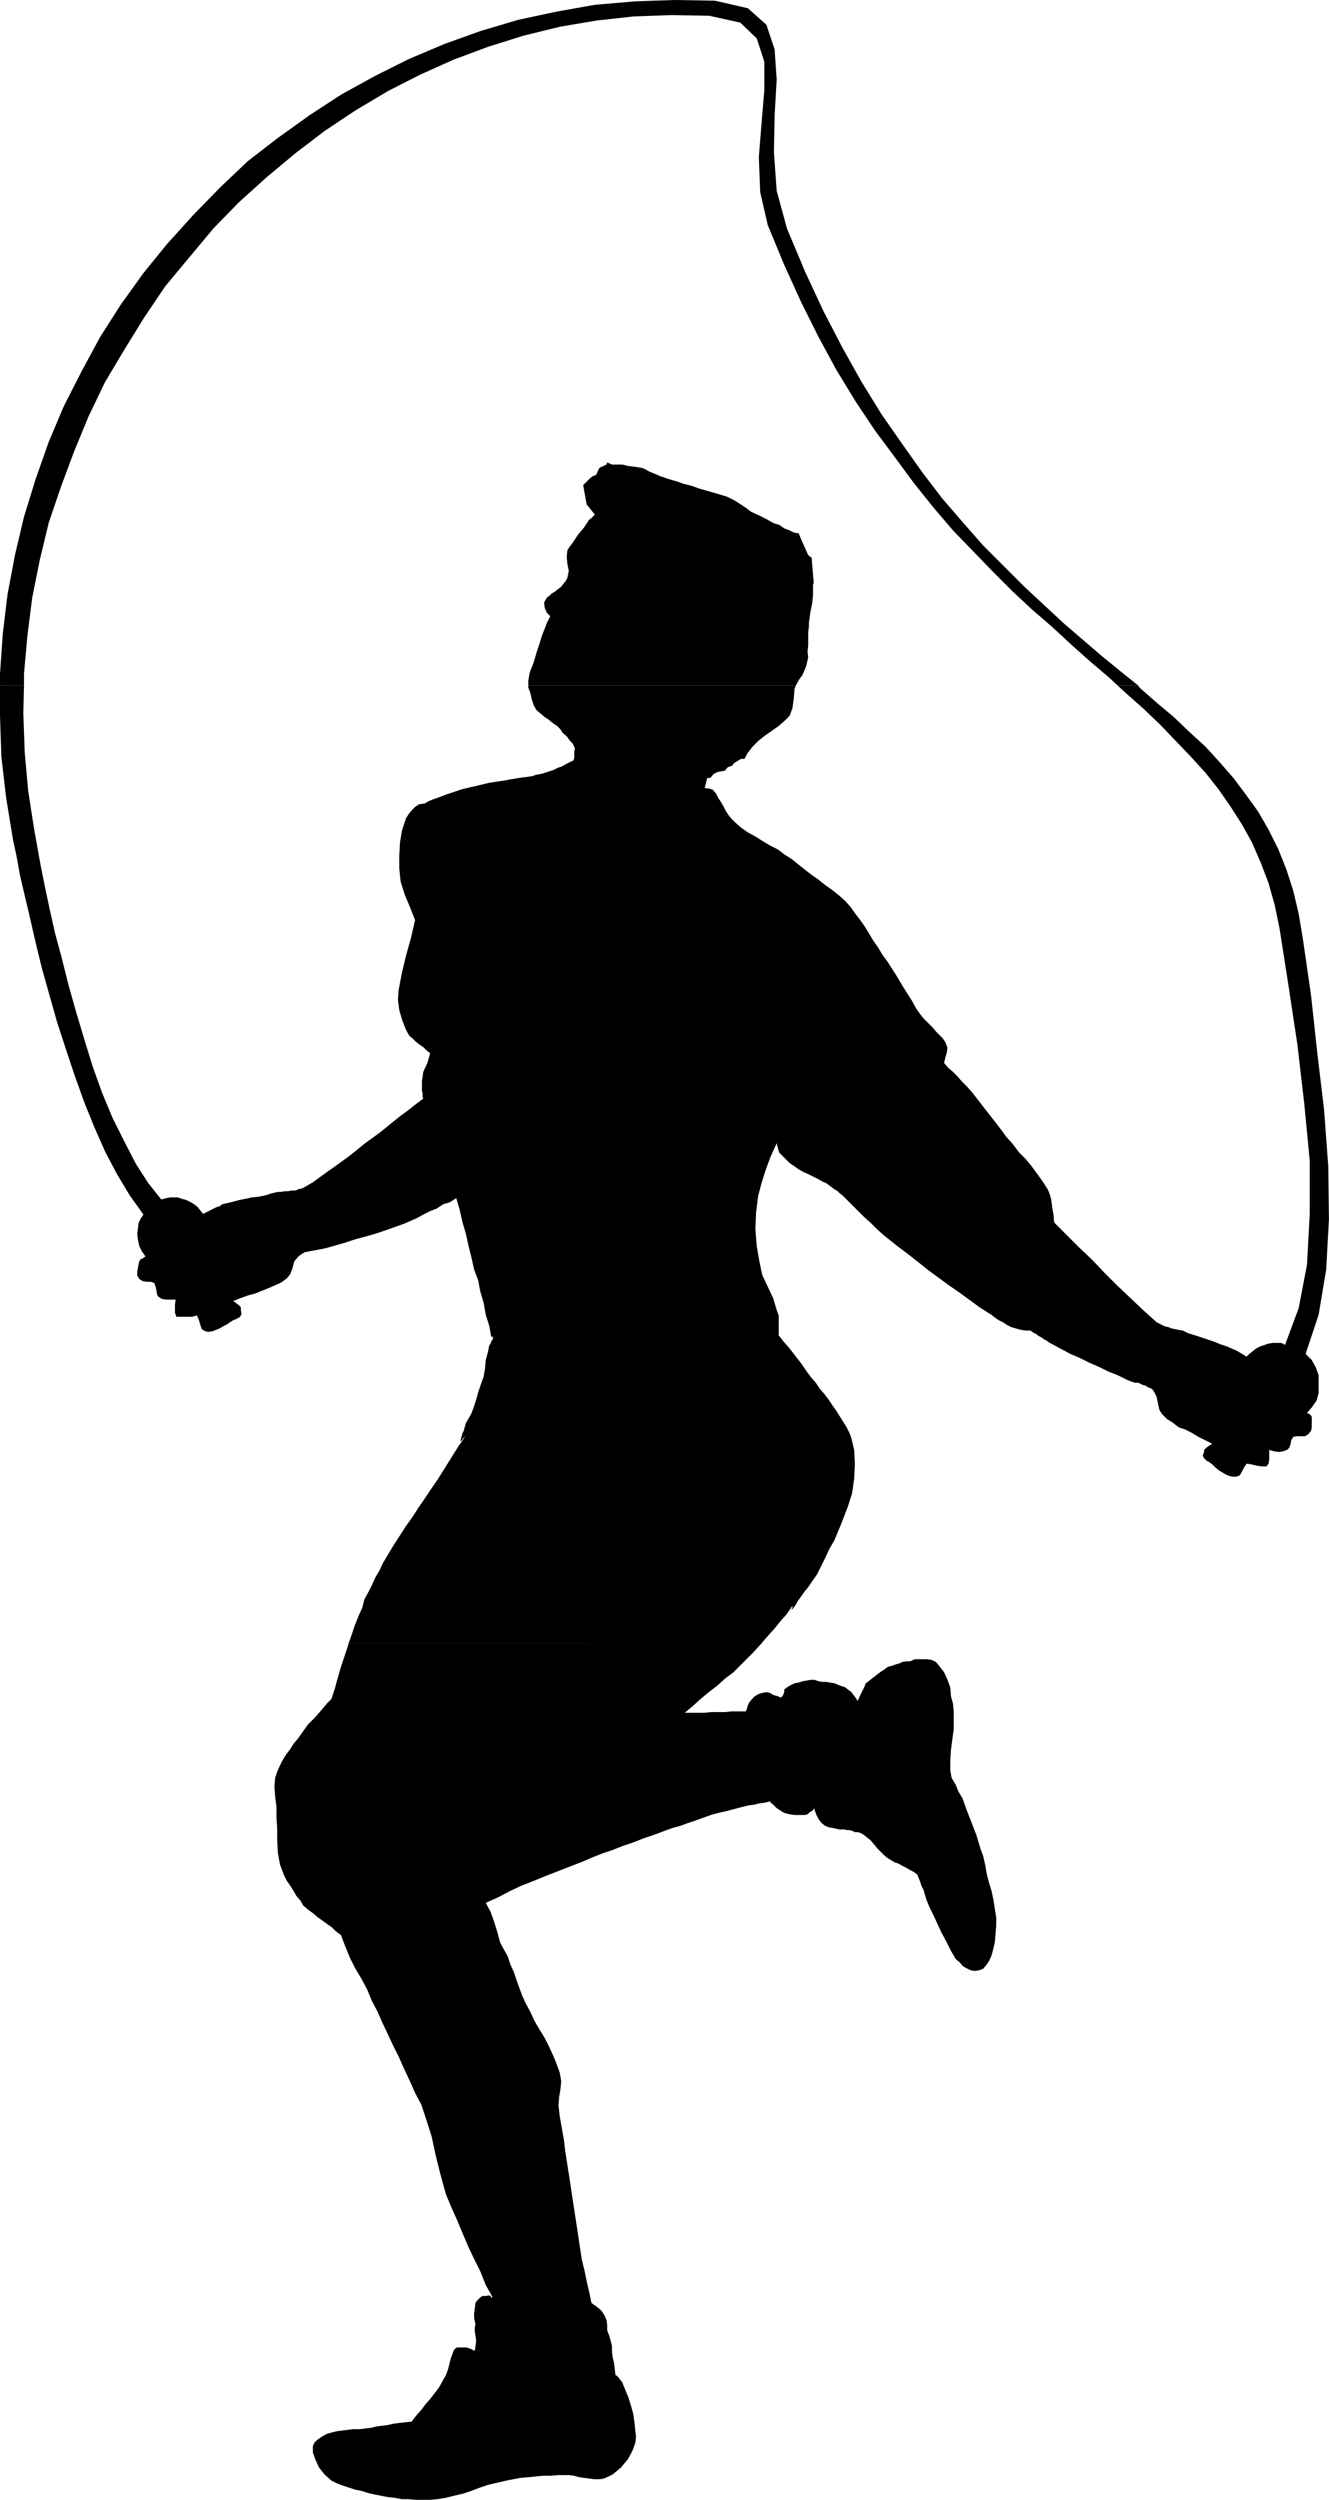 <?xml version="1.0" encoding="UTF-8" standalone="no"?>
<svg
   version="1.0"
   width="82.82mm"
   height="155.754mm"
   id="svg4"
   sodipodi:docname="Jumping Rope 2.wmf"
   xmlns:inkscape="http://www.inkscape.org/namespaces/inkscape"
   xmlns:sodipodi="http://sodipodi.sourceforge.net/DTD/sodipodi-0.dtd"
   xmlns="http://www.w3.org/2000/svg"
   xmlns:svg="http://www.w3.org/2000/svg">
  <sodipodi:namedview
     id="namedview4"
     pagecolor="#ffffff"
     bordercolor="#000000"
     borderopacity="0.25"
     inkscape:showpageshadow="2"
     inkscape:pageopacity="0.0"
     inkscape:pagecheckerboard="0"
     inkscape:deskcolor="#d1d1d1"
     inkscape:document-units="mm" />
  <defs
     id="defs1">
    <pattern
       id="WMFhbasepattern"
       patternUnits="userSpaceOnUse"
       width="6"
       height="6"
       x="0"
       y="0" />
  </defs>
  <path
     style="fill:#000000;fill-opacity:1;fill-rule:evenodd;stroke:none"
     d="m 0,161.43 v -2.747 l 0.646,-9.372 1.131,-9.372 1.778,-9.372 2.101,-8.888 2.747,-8.888 3.07,-8.726 3.555,-8.403 4.202,-8.241 4.363,-8.08 4.848,-7.595 5.333,-7.433 5.656,-6.948 6.141,-6.787 6.302,-6.464 6.464,-6.14 7.11,-5.494 7.434,-5.333 7.434,-4.848 7.918,-4.363 8.08,-4.04 8.403,-3.555 8.565,-3.07 8.726,-2.585 L 131.058,2.747 140.108,1.131 149.48,0.323 158.853,0 l 9.534,0.162 7.757,1.778 4.363,3.878 1.939,5.817 0.485,7.11 -0.485,8.403 -0.162,8.726 0.646,9.049 2.424,8.888 4.202,10.019 4.363,9.372 4.525,8.726 4.525,8.08 4.686,7.595 4.848,6.948 4.686,6.625 4.686,6.14 5.01,5.817 4.686,5.333 4.848,4.848 4.848,4.848 4.686,4.363 4.525,4.201 4.686,4.04 4.525,3.878 4.363,3.555 4.04,3.232 h -4.848 l -2.101,-1.939 -4.363,-3.717 -4.363,-3.878 -4.525,-4.201 -4.686,-4.04 -4.686,-4.363 -4.525,-4.525 -4.686,-4.848 -4.848,-5.009 -4.686,-5.494 -4.525,-5.656 -4.525,-6.14 -4.686,-6.302 -4.525,-6.787 -4.525,-7.433 -4.202,-7.756 -4.04,-8.08 -4.04,-8.888 -3.878,-9.372 -1.778,-7.756 -0.323,-8.241 0.646,-8.08 0.646,-7.595 V 14.543 l -1.778,-5.494 -3.878,-3.717 -7.272,-1.616 -8.888,-0.162 -9.05,0.323 -8.726,0.97 -8.565,1.454 -8.565,2.101 -8.242,2.585 -8.242,3.07 -7.918,3.555 -7.595,3.878 -7.595,4.525 -7.272,4.848 -6.787,5.171 -6.787,5.656 -6.626,5.979 -5.979,6.14 -5.656,6.787 -5.656,6.787 -5.01,7.433 -4.686,7.595 -4.525,7.595 -3.878,8.08 -3.394,8.241 -3.07,8.241 -2.909,8.564 -2.101,8.726 -1.778,8.888 -1.131,8.888 -0.808,9.049 v 2.747 z"
     id="path1" />
  <path
     style="fill:#000000;fill-opacity:1;fill-rule:evenodd;stroke:none"
     d="m 124.432,161.43 v -1.131 l 0.323,-1.939 0.97,-2.424 0.646,-2.262 0.646,-1.939 0.646,-2.101 0.646,-1.616 0.485,-1.293 0.808,-1.616 -0.808,-0.808 -0.485,-1.131 -0.162,-1.293 0.646,-1.131 0.646,-0.485 0.485,-0.485 0.808,-0.485 0.808,-0.646 0.646,-0.485 0.485,-0.646 0.646,-0.808 0.323,-0.646 0.323,-1.616 -0.323,-1.616 -0.162,-1.616 0.162,-1.616 0.485,-0.808 0.646,-0.808 0.646,-0.97 0.646,-0.97 0.646,-0.808 0.808,-0.97 0.646,-0.97 0.646,-0.97 0.323,-0.162 0.323,-0.323 0.485,-0.485 0.162,-0.162 -1.939,-2.424 -0.808,-4.525 0.97,-0.97 0.646,-0.646 0.646,-0.485 0.808,-0.323 0.646,-1.454 0.323,-0.323 0.808,-0.323 0.646,-0.323 0.162,-0.485 1.131,0.485 h 1.293 1.131 l 1.293,0.323 1.293,0.162 1.131,0.162 0.97,0.162 0.808,0.323 0.485,0.323 0.646,0.323 0.808,0.323 0.808,0.323 0.646,0.323 0.646,0.162 0.808,0.323 0.485,0.162 1.131,0.323 1.131,0.323 1.293,0.485 1.293,0.323 1.131,0.323 1.293,0.485 1.131,0.323 1.131,0.323 2.262,0.646 2.101,0.646 1.616,0.808 1.293,0.808 1.454,0.97 1.293,0.97 1.778,0.808 1.939,0.97 0.808,0.485 0.97,0.485 1.131,0.323 1.131,0.808 1.293,0.485 0.97,0.485 0.646,0.162 h 0.485 l 0.808,1.939 0.808,1.778 0.646,1.454 0.808,0.646 0.485,5.817 -0.162,0.646 v 0.808 0.808 0.646 l -0.162,1.778 -0.485,2.424 -0.323,2.424 v 0.808 l -0.162,1.293 v 1.616 1.616 l -0.162,1.293 0.162,1.454 -0.485,2.101 -0.808,1.939 -0.808,1.131 -0.808,1.454 z"
     id="path2" />
  <path
     style="fill:#000000;fill-opacity:1;fill-rule:evenodd;stroke:none"
     d="m 82.093,387.011 0.646,-1.778 0.808,-2.424 0.97,-2.424 0.808,-1.778 0.485,-1.939 0.97,-1.778 0.808,-1.616 0.808,-1.778 0.97,-1.616 0.808,-1.778 0.97,-1.616 1.454,-2.424 1.454,-2.262 1.454,-2.262 1.616,-2.262 1.454,-2.262 1.454,-2.101 1.616,-2.424 1.454,-2.101 0.808,-1.293 0.808,-1.293 0.808,-1.293 0.808,-1.293 0.808,-1.293 0.808,-1.293 0.808,-1.131 0.808,-1.293 -0.323,0.323 -0.162,0.162 -0.323,0.485 -0.323,0.323 0.162,-0.808 0.323,-1.131 0.323,-0.646 0.162,-0.646 0.323,-1.131 0.646,-1.131 0.646,-1.131 0.485,-1.293 0.646,-1.939 0.485,-1.778 0.646,-1.939 0.646,-1.778 0.323,-1.939 0.162,-1.939 0.485,-1.778 0.323,-1.616 0.323,-0.485 0.162,-0.485 0.323,-0.485 0.162,-0.485 h -0.162 v -0.162 h -0.323 l -0.485,-2.585 -0.808,-2.585 -0.485,-2.747 -0.808,-2.747 -0.485,-2.585 -0.97,-2.585 -0.646,-2.909 -0.646,-2.585 -0.646,-2.909 -0.808,-2.747 -0.646,-2.909 -0.808,-2.747 -1.454,0.97 -1.616,0.485 -1.454,0.97 -1.616,0.646 -1.616,0.808 -1.454,0.808 -1.454,0.646 -1.454,0.646 -2.262,0.808 -2.262,0.808 -2.424,0.808 -2.262,0.646 -2.424,0.646 -2.424,0.808 -2.262,0.646 -2.262,0.646 -0.808,0.162 -0.808,0.162 -0.808,0.162 -0.97,0.162 -0.808,0.162 -0.808,0.162 -0.808,0.485 -0.646,0.485 -0.97,1.131 -0.485,1.778 -0.485,1.293 -0.808,0.97 -1.293,0.97 -1.454,0.646 -1.454,0.646 -1.616,0.646 -1.616,0.646 -1.778,0.485 -1.778,0.646 -1.616,0.646 0.646,0.485 0.646,0.485 0.485,0.485 v 0.646 l 0.162,0.97 -0.323,0.646 -0.808,0.485 -0.808,0.323 -0.808,0.485 -0.646,0.485 -0.97,0.485 -0.808,0.485 -0.808,0.323 -0.808,0.323 -0.97,0.162 -0.808,-0.162 -0.808,-0.485 -0.323,-0.97 -0.323,-1.131 -0.485,-1.131 -1.131,0.323 h -1.293 -1.454 -0.97 l -0.323,-0.97 v -0.808 -1.131 l 0.162,-1.131 h -0.97 -1.131 l -1.131,-0.162 -0.808,-0.485 -0.323,-0.485 -0.162,-0.97 -0.162,-0.808 -0.323,-0.97 -0.808,-0.323 h -0.97 l -0.97,-0.162 -0.808,-0.485 -0.485,-0.808 v -0.97 l 0.162,-0.808 0.162,-0.97 0.162,-0.646 0.323,-0.485 0.485,-0.162 0.646,-0.485 -0.808,-1.131 -0.646,-1.293 -0.323,-1.454 -0.162,-1.454 0.162,-1.293 0.162,-1.293 0.485,-0.97 0.646,-0.97 -3.232,-4.525 -2.909,-4.848 -2.747,-5.171 -2.586,-5.817 -2.424,-5.979 -2.262,-6.302 -2.101,-6.302 -2.101,-6.464 -1.778,-6.302 -1.778,-6.302 -1.454,-5.979 -1.293,-5.656 -1.293,-5.494 L 4.686,206.029 3.878,201.504 3.07,197.788 1.454,187.93 0.323,178.235 0,168.378 v -6.948 h 5.656 l -0.162,6.464 0.323,9.211 0.808,9.049 1.454,9.372 0.646,3.555 0.808,4.525 0.97,4.848 1.131,5.333 1.293,5.817 1.616,5.979 1.616,6.464 1.778,6.302 1.939,6.464 1.939,6.302 2.262,6.302 2.424,5.817 2.747,5.494 2.747,5.332 2.909,4.525 3.07,3.878 0.646,-0.162 0.646,-0.162 0.808,-0.162 h 0.646 1.131 l 0.97,0.323 1.131,0.323 0.97,0.485 0.808,0.485 0.808,0.646 0.646,0.808 0.646,0.808 0.646,-0.323 0.646,-0.323 0.646,-0.323 0.646,-0.323 0.646,-0.323 0.646,-0.162 0.646,-0.485 0.646,-0.162 1.454,-0.323 1.778,-0.485 1.616,-0.323 1.454,-0.323 1.616,-0.162 1.616,-0.323 1.454,-0.485 1.454,-0.323 h 0.808 l 0.808,-0.162 h 0.808 l 0.808,-0.162 h 0.97 l 0.646,-0.323 0.808,-0.162 0.646,-0.323 1.939,-1.131 1.778,-1.293 1.778,-1.293 1.616,-1.131 1.778,-1.293 1.778,-1.293 1.616,-1.293 1.778,-1.454 1.778,-1.293 1.778,-1.293 1.616,-1.293 1.778,-1.454 1.616,-1.293 1.778,-1.293 1.616,-1.293 1.939,-1.454 -0.162,-0.323 v -0.485 -0.485 l -0.162,-0.485 v -2.262 l 0.323,-2.262 0.97,-2.101 0.646,-2.262 -0.808,-0.646 -0.808,-0.808 -0.97,-0.646 -0.808,-0.646 -0.808,-0.808 -0.646,-0.485 -0.485,-0.808 -0.485,-0.97 -0.808,-2.101 -0.646,-2.262 -0.323,-2.424 0.162,-2.262 0.808,-4.201 0.97,-4.04 1.131,-4.04 0.97,-4.201 -1.131,-2.909 -1.293,-3.07 -0.97,-3.07 -0.323,-3.07 v -3.07 l 0.162,-3.07 0.485,-2.909 0.97,-2.909 0.646,-0.97 0.646,-0.808 0.808,-0.808 0.97,-0.646 1.293,-0.162 0.808,-0.485 1.131,-0.485 0.97,-0.323 2.101,-0.808 1.939,-0.646 1.939,-0.646 2.101,-0.485 2.101,-0.485 1.939,-0.485 2.101,-0.323 2.101,-0.323 0.808,-0.162 0.97,-0.162 0.97,-0.162 1.131,-0.162 1.293,-0.162 0.97,-0.162 0.97,-0.323 0.97,-0.162 1.131,-0.323 0.97,-0.323 0.97,-0.323 0.97,-0.485 0.97,-0.323 0.808,-0.485 0.97,-0.485 0.97,-0.485 0.162,-0.646 v -0.808 -0.646 l 0.162,-0.646 -0.485,-1.131 -0.646,-0.646 -0.808,-1.131 -0.97,-0.808 -0.485,-0.808 -0.808,-0.808 -0.97,-0.646 -0.97,-0.808 -0.97,-0.646 -0.97,-0.808 -0.97,-0.808 -0.646,-1.131 -0.485,-1.454 -0.323,-1.454 -0.485,-1.293 v -0.485 h 63.024 l -0.323,0.808 -0.162,2.262 -0.323,2.262 -0.646,1.778 -1.293,1.293 -1.293,1.131 -1.616,1.131 -1.616,1.131 -1.616,1.293 -1.293,1.293 -1.131,1.454 -0.808,1.454 h -0.808 l -0.808,0.485 -0.808,0.485 -0.485,0.646 -0.485,0.162 -0.485,0.162 -0.485,0.485 -0.162,0.323 -0.808,0.162 -0.97,0.162 -0.97,0.485 -0.646,0.808 -0.485,0.162 h -0.162 l -0.162,-0.162 -0.162,0.646 -0.162,0.646 -0.162,0.646 -0.162,0.485 0.485,0.162 h 0.485 l 0.485,0.162 0.485,0.162 0.808,0.97 0.485,0.97 0.646,0.97 0.646,1.131 0.485,0.97 0.646,0.97 0.646,0.808 0.808,0.808 1.454,1.293 1.616,1.131 1.778,0.97 1.778,1.131 1.616,0.97 1.939,0.97 1.454,1.131 1.778,1.131 1.616,1.293 1.616,1.293 1.454,1.131 1.616,1.131 1.616,1.293 1.616,1.131 1.616,1.293 1.454,1.293 1.293,1.454 1.131,1.616 1.131,1.454 1.131,1.616 0.97,1.616 0.97,1.616 1.131,1.616 0.97,1.616 1.293,1.778 1.131,1.778 1.131,1.778 1.131,1.939 1.131,1.778 1.131,1.778 0.97,1.778 1.131,1.616 0.646,0.808 0.808,0.808 0.808,0.808 0.646,0.646 0.808,0.97 0.808,0.808 0.646,0.646 0.646,0.97 0.485,1.293 -0.162,1.131 -0.323,1.131 -0.323,1.293 0.97,1.131 1.131,0.97 1.131,1.131 0.808,0.97 1.293,1.293 1.293,1.454 1.131,1.454 1.131,1.454 1.131,1.454 1.131,1.454 1.131,1.454 1.131,1.454 1.293,1.778 1.454,1.616 1.454,1.939 1.616,1.616 1.454,1.778 1.293,1.778 1.293,1.778 1.131,1.778 0.485,1.131 0.323,1.131 0.162,1.131 0.162,1.293 0.162,0.808 0.162,0.97 v 0.808 l 0.162,0.646 2.909,2.909 2.909,2.909 3.07,2.909 2.909,3.07 2.909,2.909 3.07,2.909 3.07,2.909 3.232,2.909 0.646,0.323 0.646,0.323 0.646,0.323 0.808,0.162 0.808,0.323 0.808,0.162 0.808,0.162 0.97,0.162 1.293,0.646 1.616,0.485 1.454,0.485 1.454,0.485 1.454,0.485 1.616,0.646 1.454,0.485 1.454,0.646 0.808,0.323 0.808,0.485 0.808,0.485 0.808,0.485 0.646,-0.646 0.808,-0.646 0.808,-0.646 0.97,-0.485 0.97,-0.323 0.97,-0.323 0.97,-0.162 h 1.131 0.323 0.485 l 0.485,0.162 0.485,0.323 3.232,-8.726 1.939,-10.18 0.646,-11.796 v -12.766 l -1.293,-13.412 -1.616,-13.897 -2.101,-13.897 -2.101,-13.412 -1.131,-5.494 -1.454,-5.171 -1.778,-4.686 -2.101,-4.848 -2.424,-4.363 -2.586,-4.04 -2.909,-4.201 -3.07,-3.878 -3.394,-3.717 -3.555,-3.717 -3.717,-3.878 -3.878,-3.717 -4.202,-3.717 -1.939,-1.778 h 4.848 l 0.323,0.485 4.04,3.555 4.04,3.393 3.717,3.555 3.717,3.393 3.394,3.717 3.232,3.717 2.909,3.878 2.909,4.04 2.424,4.201 2.262,4.525 1.939,4.848 1.616,5.009 1.293,5.494 0.97,5.817 1.939,13.412 1.454,13.412 1.616,13.574 0.97,13.089 0.162,12.604 -0.646,11.796 -1.778,10.665 -3.07,9.211 1.454,1.454 0.97,1.778 0.646,1.778 v 2.262 1.939 l -0.485,1.778 -1.131,1.616 -1.131,1.293 0.646,0.323 0.323,0.323 0.162,0.323 v 0.485 0.97 0.97 l -0.162,0.808 -0.646,0.808 -0.808,0.485 h -0.97 -0.97 l -0.808,0.162 -0.485,0.808 -0.162,0.97 -0.323,0.808 -0.485,0.485 -0.97,0.323 -0.97,0.162 -1.131,-0.162 -1.131,-0.323 v 1.131 1.131 l -0.162,0.97 -0.485,0.646 h -1.131 l -1.131,-0.162 -1.293,-0.323 -1.131,-0.162 -0.646,0.97 -0.485,0.97 -0.485,0.808 -0.808,0.323 h -0.808 l -0.808,-0.162 -0.808,-0.323 -0.808,-0.485 -0.808,-0.485 -0.808,-0.646 -0.646,-0.646 -0.808,-0.646 -0.646,-0.323 -0.646,-0.646 -0.323,-0.646 0.323,-0.808 v -0.485 l 0.485,-0.485 0.646,-0.485 0.808,-0.485 -1.616,-0.808 -1.616,-0.808 -1.616,-0.97 -1.616,-0.808 -1.454,-0.485 -1.454,-1.131 -1.293,-0.808 -1.131,-1.131 -0.646,-0.97 -0.323,-1.454 -0.323,-1.616 -0.646,-1.293 -0.485,-0.646 -0.808,-0.323 -0.808,-0.485 -0.646,-0.162 -0.97,-0.485 h -0.808 l -0.97,-0.323 -0.808,-0.323 -2.262,-1.131 -2.101,-0.808 -2.262,-1.131 -2.262,-0.97 -2.262,-1.131 -2.262,-0.97 -2.101,-1.131 -2.101,-1.131 -0.646,-0.323 -0.646,-0.485 -0.646,-0.323 -0.646,-0.485 -0.646,-0.323 -0.646,-0.485 -0.646,-0.323 -0.646,-0.485 h -1.131 l -1.131,-0.162 -1.131,-0.323 -1.131,-0.323 -0.97,-0.485 -0.97,-0.646 -0.97,-0.485 -0.97,-0.646 -0.808,-0.646 -0.808,-0.485 -0.97,-0.646 -0.808,-0.485 -2.424,-1.778 -2.424,-1.778 -2.586,-1.778 -2.424,-1.778 -2.424,-1.778 -2.424,-1.939 -2.262,-1.778 -2.586,-1.939 -1.616,-1.293 -1.616,-1.293 -1.616,-1.454 -1.454,-1.454 -1.616,-1.454 -1.454,-1.454 -1.616,-1.616 -1.454,-1.454 -0.485,-0.485 -0.646,-0.485 -0.485,-0.485 -0.808,-0.485 -0.646,-0.485 -0.646,-0.485 -0.646,-0.485 -0.808,-0.323 -1.131,-0.646 -0.97,-0.485 -1.293,-0.646 -1.131,-0.485 -1.131,-0.646 -1.131,-0.808 -0.97,-0.646 -0.97,-0.97 -0.646,-0.646 -0.808,-0.808 -0.323,-0.97 -0.323,-1.293 -1.454,3.232 -1.131,3.07 -0.97,3.07 -0.808,3.07 -0.485,3.878 -0.162,3.878 0.323,4.04 0.646,3.717 0.646,3.07 1.293,2.747 1.293,2.747 0.808,2.747 0.485,1.293 v 1.616 1.616 1.454 l 1.131,1.454 1.293,1.454 1.131,1.454 1.131,1.454 0.97,1.293 0.97,1.454 0.97,1.293 1.131,1.293 0.97,1.454 1.131,1.293 0.97,1.293 0.97,1.454 0.808,1.131 0.808,1.293 0.808,1.293 0.808,1.293 0.646,1.293 0.485,1.293 0.323,1.454 0.323,1.293 0.162,3.393 -0.162,3.393 -0.485,3.393 -0.97,3.07 -0.808,2.101 -0.808,2.101 -0.808,1.939 -0.808,1.939 -1.131,1.939 -0.97,2.101 -0.97,1.939 -0.97,1.939 -0.646,0.97 -0.808,1.131 -0.646,0.97 -0.808,0.97 -0.808,1.131 -0.808,1.131 -0.646,1.131 -0.808,0.97 v -0.323 l 0.162,-0.162 v -0.485 l -1.293,1.939 -1.454,1.616 -1.293,1.616 -1.293,1.454 -1.293,1.454 -0.646,0.808 z"
     id="path3" />
  <path
     style="fill:#000000;fill-opacity:1;fill-rule:evenodd;stroke:none"
     d="m 82.093,387.011 -0.162,0.646 -0.808,2.424 -0.808,2.424 -0.808,2.747 -0.646,2.424 -0.808,2.424 -0.97,0.97 -0.808,0.97 -0.97,1.131 -0.97,1.131 -0.97,0.97 -0.808,0.808 -0.808,1.131 -0.808,1.131 -0.808,1.131 -0.97,1.131 -0.808,1.293 -0.97,1.293 -0.808,1.293 -0.646,1.293 -0.646,1.454 -0.485,1.454 -0.162,2.101 0.162,2.262 0.323,2.424 v 2.424 l 0.162,2.909 v 2.585 l 0.162,2.909 0.485,2.747 0.485,1.293 0.485,1.293 0.646,1.293 0.808,1.131 0.808,1.293 0.646,1.131 0.97,1.131 0.646,1.131 1.131,0.97 1.131,0.808 1.131,0.97 1.131,0.808 1.131,0.808 1.131,0.808 0.97,0.97 1.131,0.808 0.97,2.585 1.131,2.747 1.293,2.585 1.454,2.424 1.293,2.424 1.131,2.747 1.293,2.424 1.131,2.585 1.293,2.747 1.293,2.747 1.293,2.585 1.293,2.909 1.293,2.747 1.293,2.909 1.454,2.747 0.97,2.909 1.454,4.525 0.97,4.525 1.131,4.525 1.293,4.686 1.293,3.07 1.293,2.909 1.293,3.07 1.293,3.07 1.454,3.07 1.454,2.909 1.293,3.232 1.616,2.909 h -0.323 l -0.162,-0.323 h -0.162 l -0.162,-0.162 -0.808,0.162 h -0.808 l -0.485,0.323 -0.646,0.646 -0.485,0.646 -0.162,1.293 -0.162,1.131 v 0.97 l 0.162,0.97 0.162,0.646 -0.162,0.808 v 0.97 l 0.162,0.97 0.162,1.131 -0.162,1.293 -0.162,1.131 -0.97,-0.485 -0.97,-0.323 h -0.97 -0.808 -0.485 l -0.485,0.323 -0.323,0.485 -0.162,0.485 -0.485,1.293 -0.323,1.293 -0.323,1.293 -0.485,1.293 -0.808,1.454 -0.808,1.454 -0.97,1.293 -1.131,1.454 -1.131,1.293 -0.97,1.293 -1.293,1.454 -0.97,1.293 -1.454,0.162 -1.454,0.162 -1.293,0.162 -1.454,0.323 -1.293,0.162 -1.293,0.162 -1.293,0.323 -1.293,0.162 -1.454,0.162 h -1.454 l -1.293,0.162 -1.293,0.162 -1.293,0.162 -1.293,0.323 -1.131,0.323 -1.131,0.646 -1.131,0.808 -0.646,0.646 -0.323,0.808 v 1.454 l 0.646,1.778 0.808,1.778 1.293,1.616 1.616,1.454 1.293,0.646 1.293,0.485 1.454,0.485 1.454,0.485 1.616,0.323 1.454,0.485 1.454,0.323 1.616,0.323 1.616,0.323 1.616,0.162 1.616,0.323 h 1.616 l 1.778,0.162 h 1.778 1.616 l 1.778,-0.162 1.939,-0.323 1.939,-0.485 2.101,-0.485 1.939,-0.646 2.101,-0.808 1.939,-0.646 2.101,-0.485 2.101,-0.485 1.616,-0.323 1.778,-0.323 1.778,-0.162 1.616,-0.162 1.616,-0.162 h 1.939 l 1.778,-0.162 h 1.778 0.97 l 1.131,0.162 1.131,0.323 1.131,0.162 1.293,0.162 1.131,0.162 h 1.293 l 0.97,-0.162 1.131,-0.485 0.97,-0.485 0.97,-0.808 0.97,-0.808 0.808,-0.97 0.808,-0.97 0.646,-1.131 0.485,-0.97 0.646,-1.778 0.162,-1.454 -0.162,-1.293 -0.162,-1.778 -0.323,-2.262 -0.485,-1.778 -0.646,-2.101 -0.808,-1.939 -0.323,-0.808 -0.323,-0.808 -0.485,-0.646 -0.646,-0.808 -0.162,-0.162 h -0.162 l -0.162,-0.162 -0.162,-1.454 -0.162,-1.293 -0.323,-1.454 -0.162,-1.131 v -1.454 l -0.323,-1.293 -0.323,-1.131 -0.485,-1.293 v -1.293 l -0.162,-1.131 -0.485,-1.131 -0.646,-0.97 -0.485,-0.485 -0.808,-0.646 -0.485,-0.323 -0.646,-0.485 -0.485,-2.424 -0.646,-2.747 -0.485,-2.424 -0.646,-2.585 -0.97,-6.464 -0.97,-6.302 -0.97,-6.464 -0.97,-6.14 -0.323,-2.747 -0.485,-2.747 -0.485,-2.747 -0.323,-2.747 0.162,-1.939 0.323,-1.939 0.162,-1.778 -0.323,-1.939 -0.808,-2.262 -0.808,-1.939 -0.97,-2.101 -0.97,-1.939 -1.293,-2.101 -1.131,-1.939 -0.97,-2.101 -1.131,-2.101 -0.808,-1.778 -0.646,-1.778 -0.646,-1.778 -0.646,-1.939 -0.808,-1.778 -0.646,-1.939 -0.808,-1.454 -0.97,-1.778 -0.646,-2.424 -0.808,-2.585 -0.808,-2.262 -1.131,-2.101 2.909,-1.293 2.747,-1.454 2.747,-1.293 2.909,-1.131 2.747,-1.131 2.909,-1.131 2.909,-1.131 2.909,-1.131 2.262,-0.97 2.424,-0.97 2.424,-0.808 2.424,-0.97 2.424,-0.808 2.424,-0.97 2.424,-0.808 2.586,-0.97 1.778,-0.646 1.778,-0.485 1.778,-0.646 1.939,-0.646 1.778,-0.646 1.778,-0.646 1.778,-0.485 2.101,-0.485 1.293,-0.323 1.131,-0.323 1.293,-0.323 1.293,-0.323 1.293,-0.162 1.293,-0.323 1.293,-0.162 1.293,-0.323 v 0.162 h -0.162 l 0.808,0.646 0.808,0.808 0.97,0.646 0.808,0.485 1.293,0.323 1.131,0.162 h 1.293 1.131 l 0.646,-0.162 0.485,-0.485 0.646,-0.323 0.485,-0.646 v 0.162 0.162 l 0.485,1.293 0.485,0.97 0.485,0.646 0.485,0.485 0.646,0.485 0.808,0.323 0.97,0.162 1.454,0.323 h 0.485 0.808 l 0.485,0.162 h 0.646 l 0.646,0.162 0.646,0.323 h 0.646 l 0.646,0.162 0.808,0.485 0.808,0.646 0.808,0.646 0.808,0.97 0.808,0.97 0.808,0.808 0.808,0.808 0.808,0.646 0.808,0.485 0.808,0.485 0.97,0.323 0.808,0.485 0.97,0.485 0.808,0.485 0.97,0.485 0.808,0.646 0.323,0.808 0.323,0.808 0.323,0.97 0.485,0.97 0.646,2.262 0.808,1.939 0.97,1.939 0.808,1.778 0.97,2.101 1.131,2.101 1.131,2.262 1.131,1.939 0.97,0.808 0.646,0.808 0.808,0.485 0.97,0.485 0.646,0.162 h 0.808 l 0.808,-0.162 0.808,-0.323 0.808,-0.97 0.646,-0.97 0.485,-1.131 0.323,-1.131 0.485,-2.101 0.162,-1.939 0.162,-1.939 v -1.778 l -0.323,-2.101 -0.323,-2.101 -0.485,-2.262 -0.646,-2.101 -0.485,-1.939 -0.323,-1.939 -0.485,-2.101 -0.646,-1.778 -0.97,-3.232 -1.131,-2.909 -1.131,-2.909 -0.97,-2.747 -0.97,-1.616 -0.646,-1.616 -0.97,-1.616 -0.323,-1.778 v -2.424 l 0.162,-2.424 0.323,-2.424 0.323,-2.424 v -1.939 -2.101 l -0.162,-1.939 -0.485,-1.778 -0.162,-2.101 -0.646,-1.778 -0.808,-1.778 -1.131,-1.454 -0.808,-0.97 -0.97,-0.485 -1.131,-0.162 h -0.97 -0.97 -0.97 l -0.97,0.485 h -0.808 l -1.131,0.162 -0.646,0.323 -1.131,0.323 -0.808,0.323 -0.808,0.162 -0.808,0.646 -0.808,0.485 -0.646,0.485 -0.808,0.646 -0.646,0.485 -0.808,0.646 -0.646,0.485 -0.485,1.131 -0.485,0.97 -0.485,0.97 -0.485,1.131 -0.485,-0.808 -0.485,-0.646 -0.485,-0.646 -0.646,-0.485 -0.808,-0.646 -0.97,-0.323 -0.808,-0.323 -0.808,-0.323 -0.97,-0.162 -0.97,-0.162 h -0.97 l -0.808,-0.162 -0.97,-0.323 h -0.808 l -0.97,0.162 -0.97,0.162 -0.97,0.323 -0.97,0.162 -0.97,0.485 -0.808,0.485 -0.646,0.485 v 0.646 l -0.323,0.808 -0.485,0.485 -0.646,-0.323 -1.131,-0.323 -0.808,-0.485 -0.808,-0.162 -0.97,0.162 -0.97,0.323 -0.808,0.485 -0.646,0.646 -0.646,0.808 -0.323,0.646 -0.162,0.646 -0.323,0.808 h -0.485 -0.485 -0.485 -0.485 -1.454 l -1.454,0.162 h -1.778 -1.616 l -1.454,0.162 h -1.616 -1.616 -1.454 l 1.939,-1.616 1.778,-1.616 1.939,-1.616 2.101,-1.616 1.778,-1.616 1.939,-1.454 1.778,-1.778 1.778,-1.778 1.293,-1.293 1.131,-1.293 0.646,-0.646 z"
     id="path4" />
</svg>
